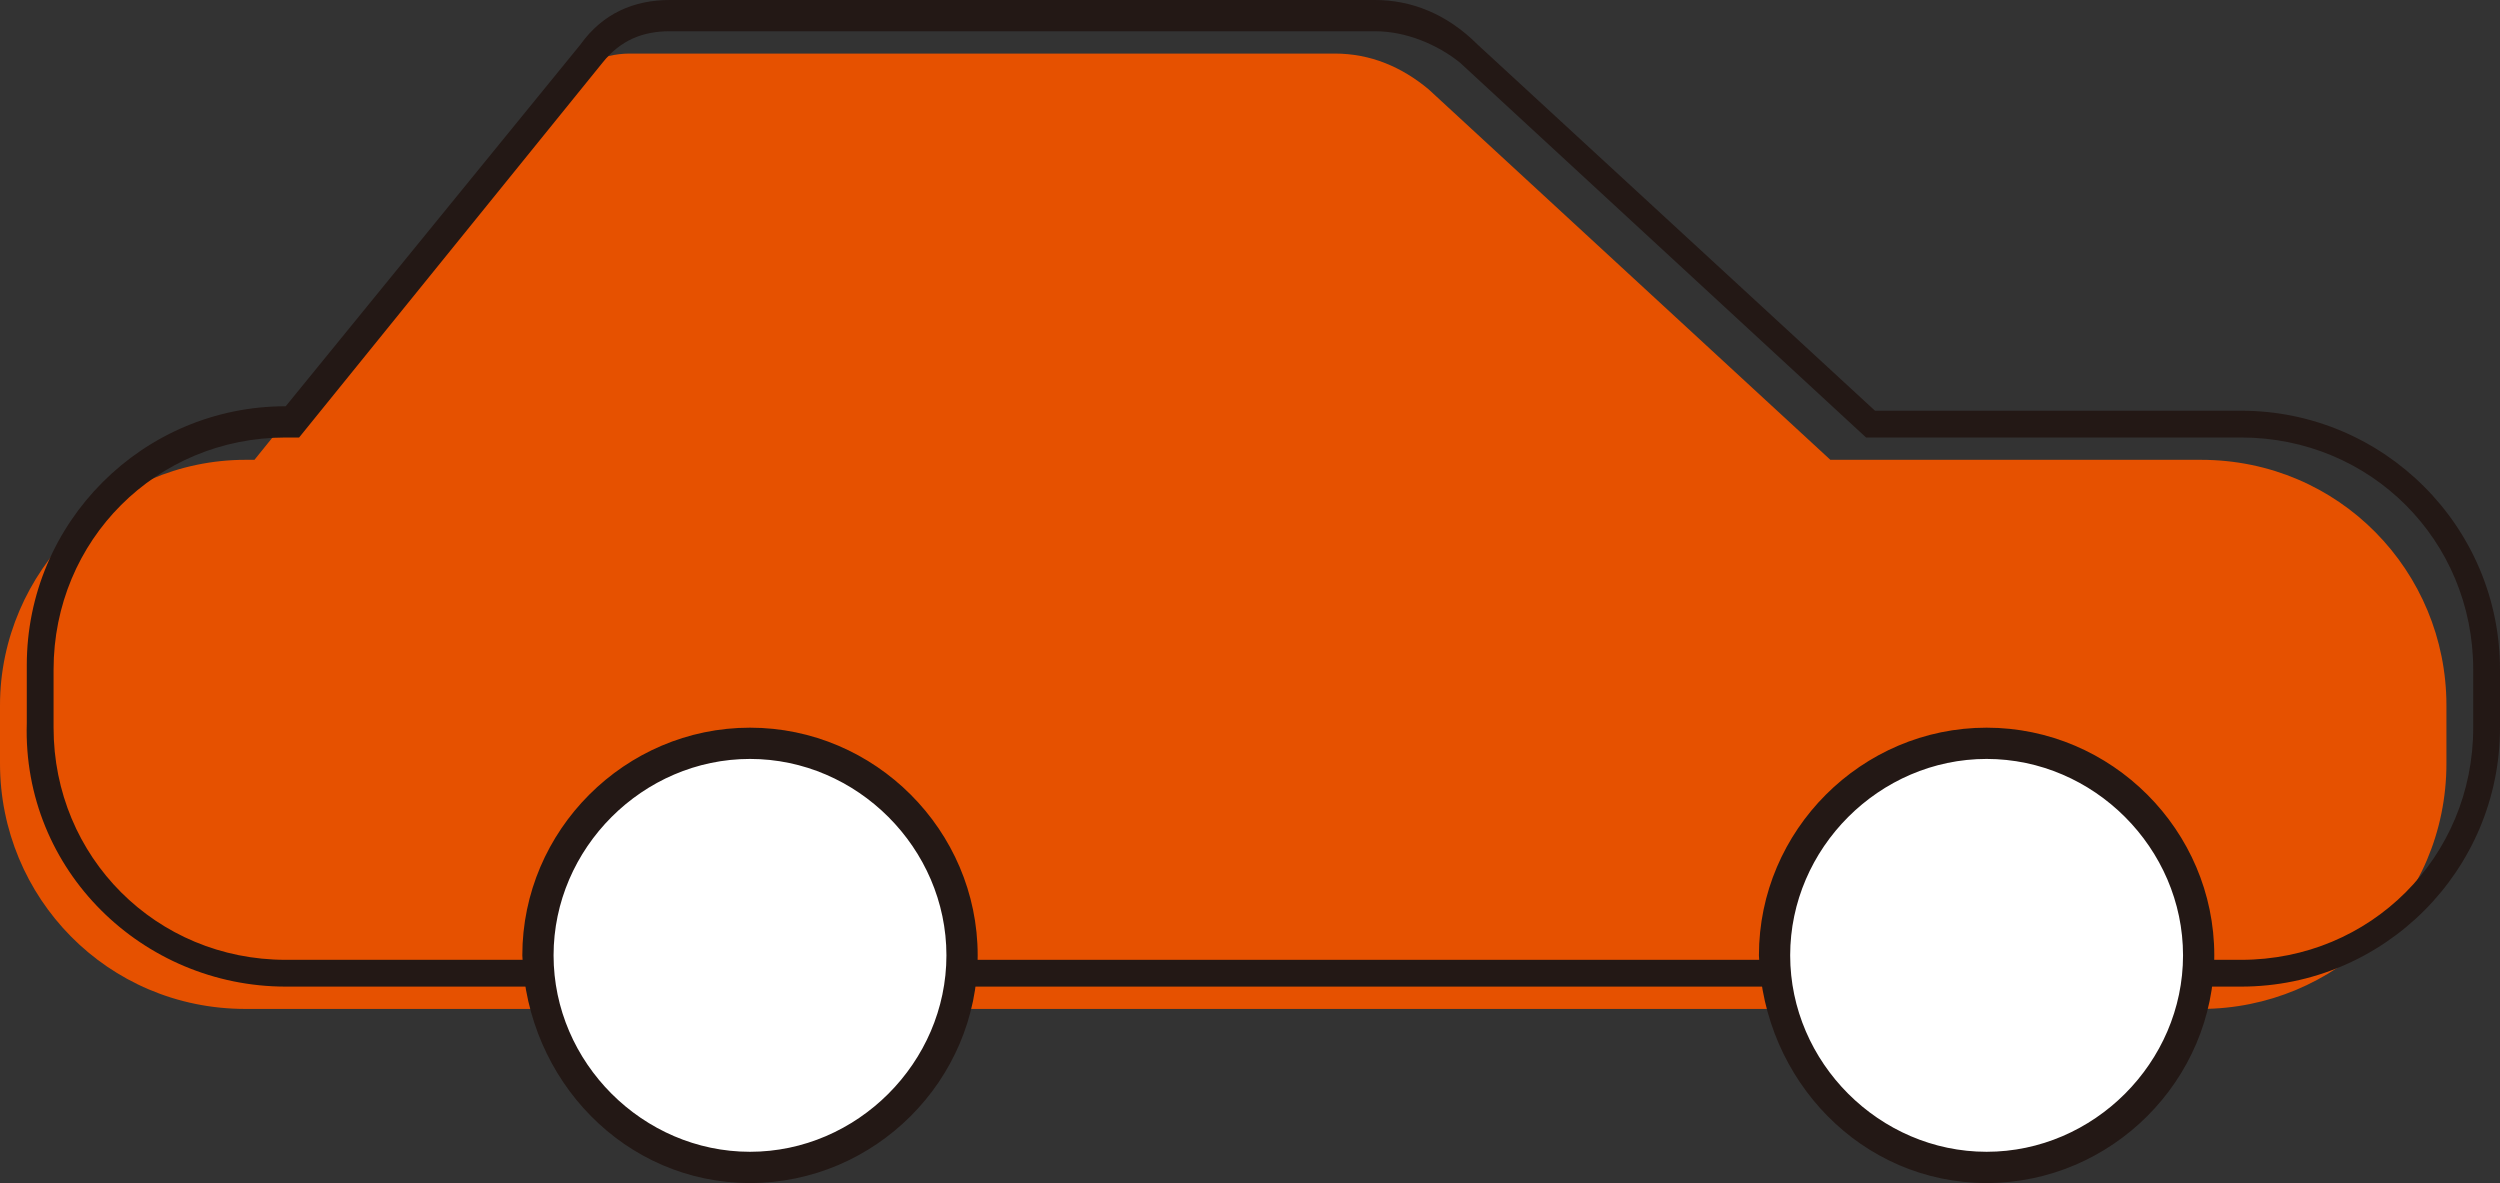<?xml version="1.0" encoding="utf-8"?>
<!-- Generator: Adobe Illustrator 26.5.0, SVG Export Plug-In . SVG Version: 6.00 Build 0)  -->
<svg version="1.1" id="レイヤー_1" xmlns="http://www.w3.org/2000/svg" xmlns:xlink="http://www.w3.org/1999/xlink" x="0px"
	 y="0px" viewBox="0 0 56 26.5" style="enable-background:new 0 0 56 26.5;" xml:space="preserve">
<rect x="0" y="0" width="56" height="26.5" fill="#333333" stroke="none"/>
<style type="text/css">
	.st0{clip-path:url(#SVGID_00000000912785103078249930000000837299619193989014_);}
	.st1{fill:#E65100;}
	.st2{fill:#FFFFFF;}
	.st3{fill:#231815;}
</style>
<g id="グループ_178" transform="translate(0)">
	<g>
		<defs>
			<rect id="SVGID_1_" y="0" width="56" height="26.5"/>
		</defs>
		<clipPath id="SVGID_00000118359097003011840670000000821741533472291214_">
			<use xlink:href="#SVGID_1_"  style="overflow:visible;"/>
		</clipPath>
		
			<g id="グループ_154" transform="translate(0)" style="clip-path:url(#SVGID_00000118359097003011840670000000821741533472291214_);">
			<path id="パス_24492" class="st1" d="M5.5,10.3h0.2L12.4,2c0.4-0.5,1.1-0.8,1.7-0.8h15.8c0.8,0,1.5,0.3,2.1,0.8l9,8.3h8.3
				c3.1,0,5.5,2.5,5.5,5.5v1.3c0,3.1-2.5,5.5-5.5,5.5H5.5c-3.1,0-5.5-2.5-5.5-5.5v-1.3C0,12.8,2.5,10.3,5.5,10.3"/>
			<path id="パス_24493" class="st2" d="M39.8,21.4c0,2.6,2.1,4.7,4.7,4.7s4.7-2.1,4.7-4.7s-2.1-4.7-4.7-4.7S39.8,18.8,39.8,21.4
				L39.8,21.4"/>
			<path id="パス_24494" class="st2" d="M12.1,21.4c0,2.6,2.1,4.7,4.7,4.7c2.6,0,4.7-2.1,4.7-4.7s-2.1-4.7-4.7-4.7l0,0
				C14.2,16.7,12.1,18.8,12.1,21.4"/>
			<path id="パス_24495" class="st3" d="M44.5,26.5c2.8,0,5.1-2.3,5.1-5.1c0-2.8-2.3-5.1-5.1-5.1c-2.8,0-5.1,2.3-5.1,5.1l0,0
				C39.5,24.2,41.7,26.5,44.5,26.5 M44.5,17c2.4,0,4.4,2,4.4,4.4c0,2.4-2,4.4-4.4,4.4s-4.4-2-4.4-4.4C40.1,19,42.1,17,44.5,17"/>
			<path id="パス_24496" class="st3" d="M16.8,26.5c2.8,0,5.1-2.3,5.1-5.1s-2.3-5.1-5.1-5.1c-2.8,0-5.1,2.3-5.1,5.1
				C11.8,24.2,14,26.5,16.8,26.5 M16.8,17c2.4,0,4.4,2,4.4,4.4c0,2.4-2,4.4-4.4,4.4c-2.4,0-4.4-2-4.4-4.4l0,0
				C12.4,19,14.4,17,16.8,17"/>
			<rect id="長方形_166" x="21.6" y="21.5" class="st3" width="18.2" height="0.6"/>
			<path id="パス_24497" class="st3" d="M6.4,22.1h5.7v-0.6H6.4c-2.9,0-5.2-2.3-5.2-5.2V15c0-2.9,2.3-5.2,5.2-5.2h0.3l6.8-8.4
				c0.4-0.5,0.9-0.7,1.5-0.7h15.8c0.7,0,1.4,0.3,1.9,0.7l9.1,8.4h8.4c2.9,0,5.2,2.3,5.2,5.2v1.3c0,2.9-2.3,5.2-5.2,5.2h-0.8v0.6h0.8
				c3.2,0,5.8-2.6,5.8-5.8V15c0-3.2-2.6-5.8-5.8-5.8H42l-8.9-8.2C32.4,0.3,31.6,0,30.8,0H15c-0.8,0-1.5,0.3-2,1L6.4,9.1
				c-3.2,0-5.8,2.6-5.8,5.8v1.3C0.5,19.5,3.2,22.1,6.4,22.1"/>
		</g>
	</g>
</g>
</svg>
